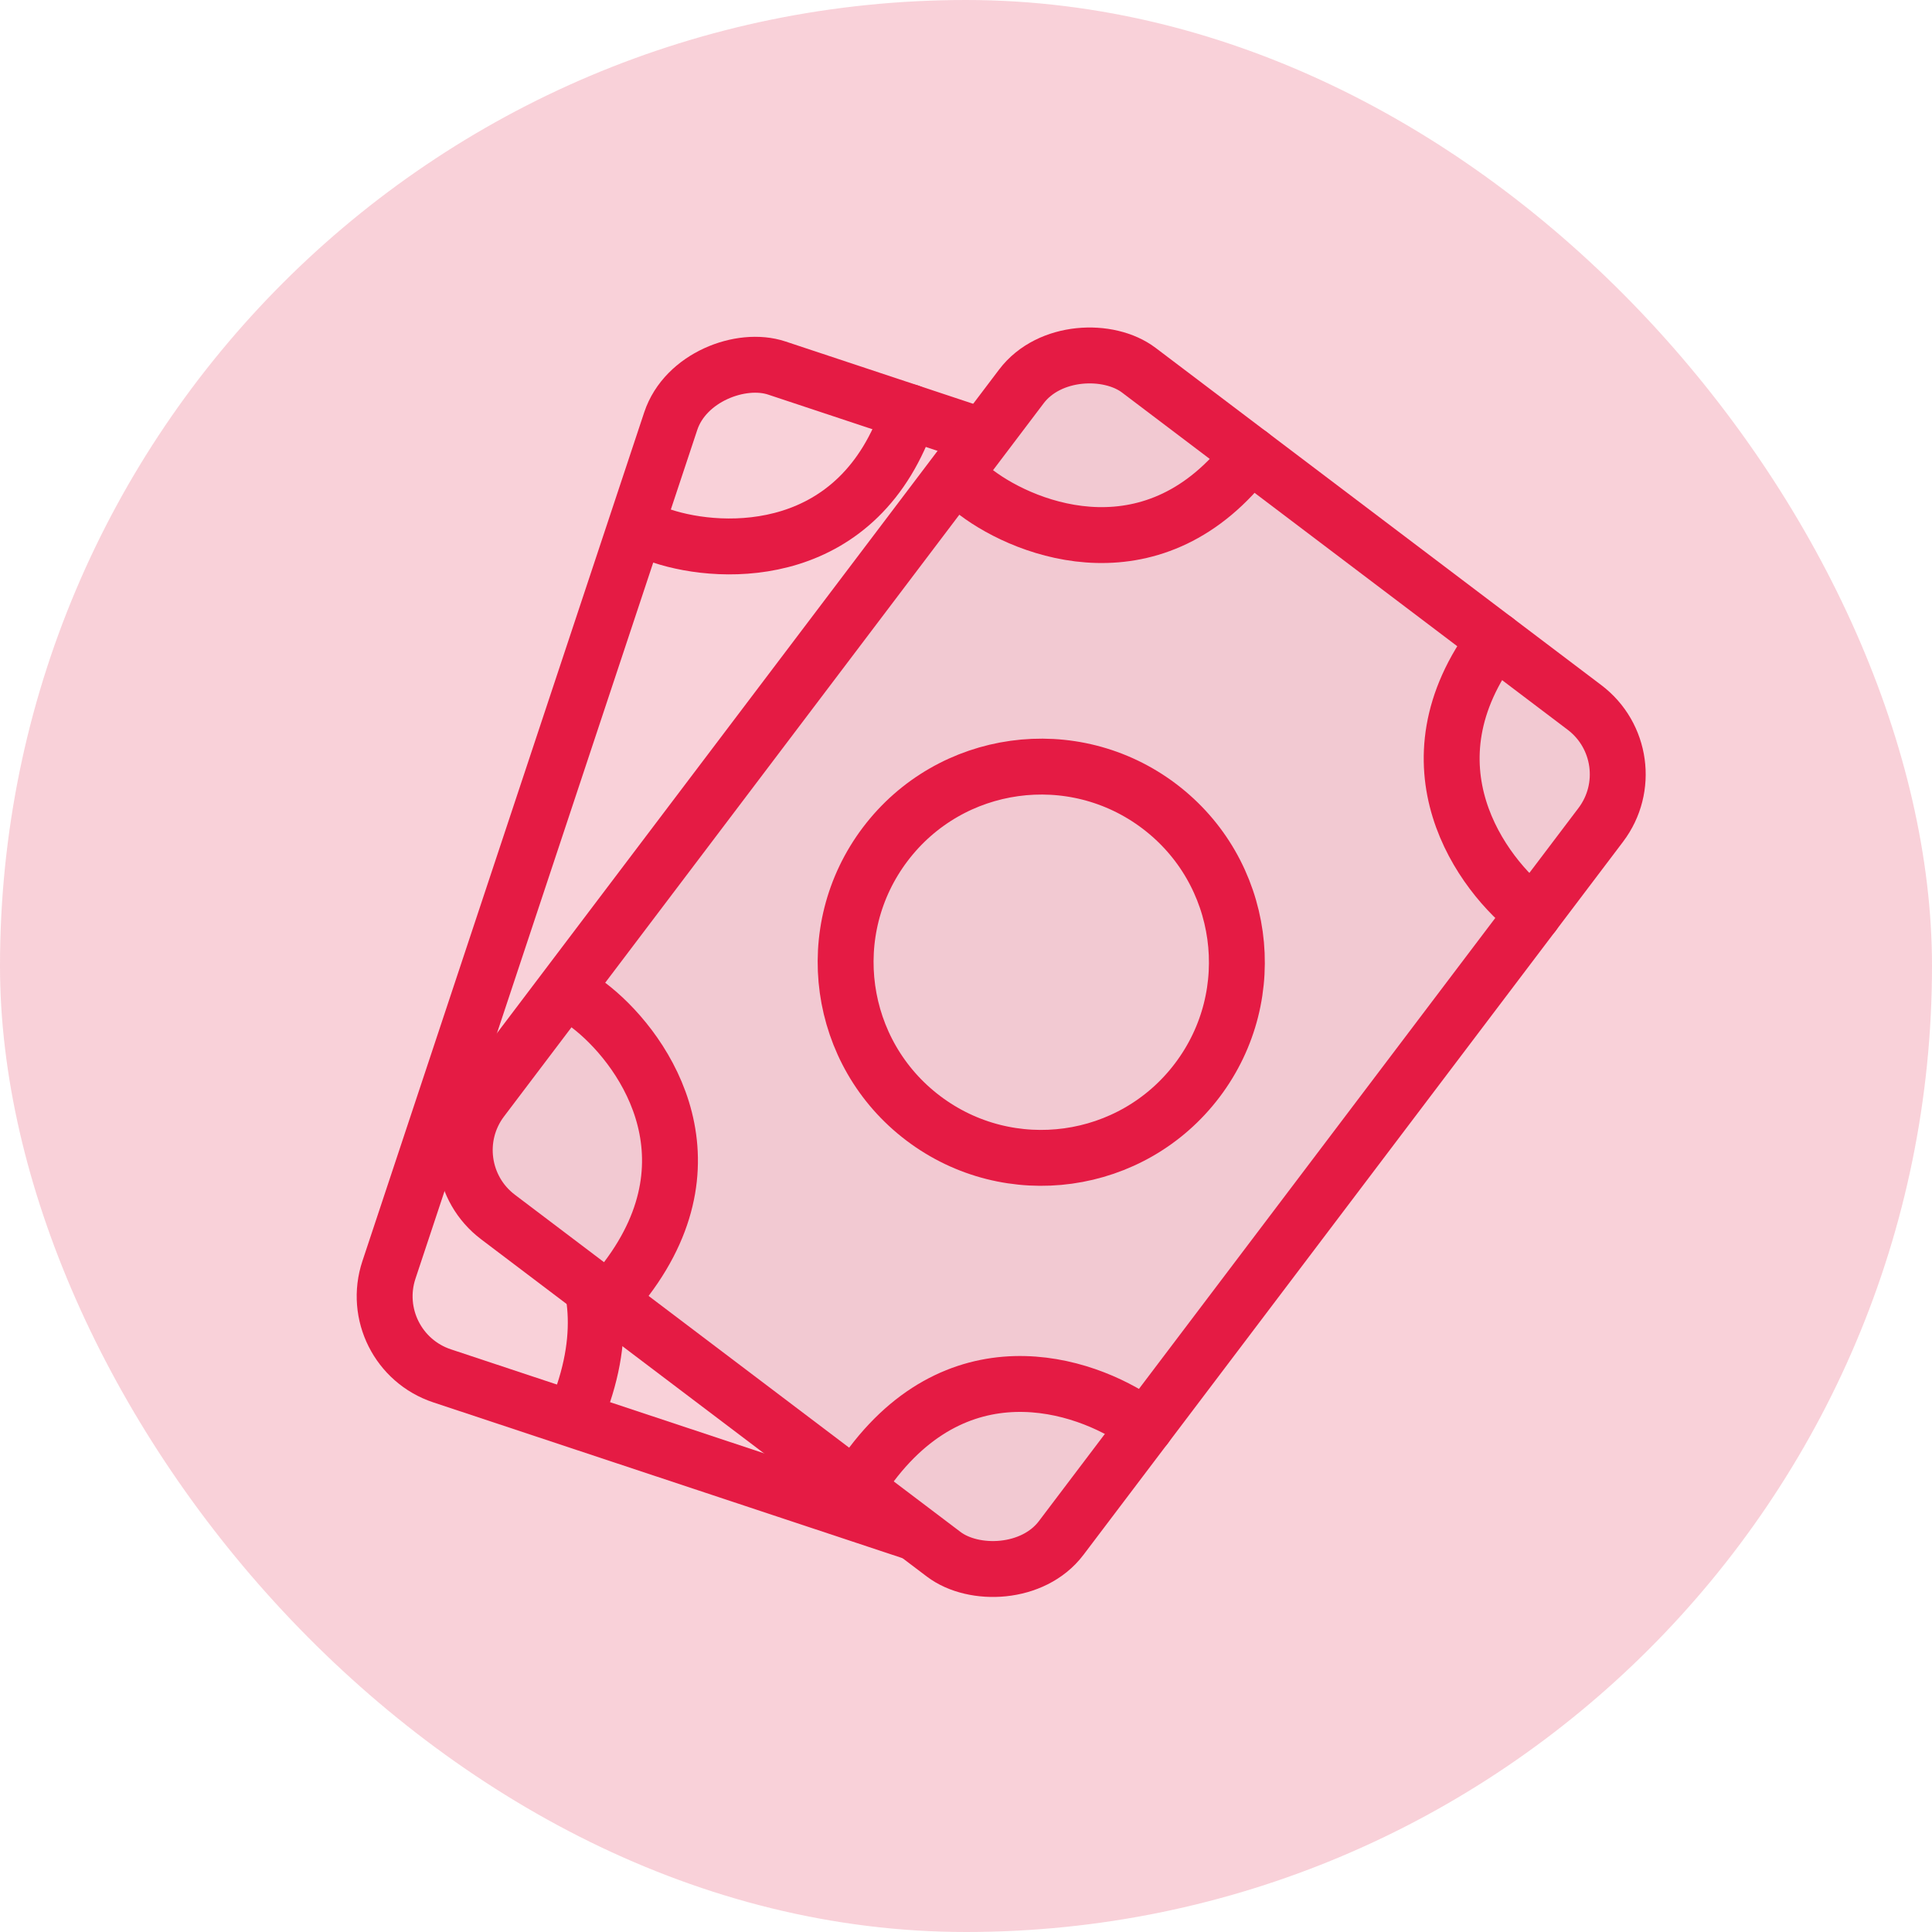 <svg width="248" height="248" viewBox="0 0 248 248" fill="none" xmlns="http://www.w3.org/2000/svg">
<rect width="248" height="248" rx="124" fill="#E51B44" fill-opacity="0.2"/>
<rect x="46.535" y="173.22" width="136.316" height="93.269" rx="10.762" transform="rotate(-71.633 46.535 173.22)" stroke="#E51B44" stroke-width="7.175" stroke-linejoin="round"/>
<path d="M58.983 147.115C66.927 149.752 81.232 159.794 74.902 178.859" stroke="#E51B44" stroke-width="7.175" stroke-linecap="round" stroke-linejoin="round"/>
<path d="M144.096 175.374C136.152 172.736 118.682 172.228 112.352 191.293" stroke="#E51B44" stroke-width="7.175" stroke-linecap="round" stroke-linejoin="round"/>
<path d="M84.981 68.811C92.925 71.448 110.395 71.957 116.725 52.892" stroke="#E51B44" stroke-width="7.175" stroke-linecap="round" stroke-linejoin="round"/>
<path d="M170.094 97.07C162.15 94.432 147.845 84.391 154.175 65.326" stroke="#E51B44" stroke-width="7.175" stroke-linecap="round" stroke-linejoin="round"/>
<circle cx="112.271" cy="123.229" r="25.111" transform="rotate(-71.633 112.271 123.229)" stroke="#E51B44" stroke-width="7.175"/>
<rect x="57.689" y="149.202" width="133.108" height="89.185" transform="rotate(-52.805 57.689 149.202)" fill="#F2C9D2" stroke="#E51B44" stroke-width="0.906"/>
<rect x="55.345" y="149.729" width="136.316" height="93.269" rx="10.762" transform="rotate(-52.886 55.345 149.729)" stroke="#E51B44" stroke-width="7.175" stroke-linejoin="round"/>
<path d="M75.522 129.008C82.197 134.059 92.516 148.165 80.394 164.185" stroke="#E51B44" stroke-width="7.175" stroke-linecap="round" stroke-linejoin="round"/>
<path d="M147.038 183.123C140.363 178.072 123.983 171.976 111.861 187.995" stroke="#E51B44" stroke-width="7.175" stroke-linecap="round" stroke-linejoin="round"/>
<path d="M125.307 63.214C131.982 68.265 148.362 74.361 160.484 58.342" stroke="#E51B44" stroke-width="7.175" stroke-linecap="round" stroke-linejoin="round"/>
<path d="M196.823 117.329C190.148 112.278 179.829 98.172 191.951 82.152" stroke="#E51B44" stroke-width="7.175" stroke-linecap="round" stroke-linejoin="round"/>
<circle cx="133.66" cy="123.517" r="25.111" transform="rotate(-52.886 133.66 123.517)" stroke="#E51B44" stroke-width="7.175"/>
</svg>
